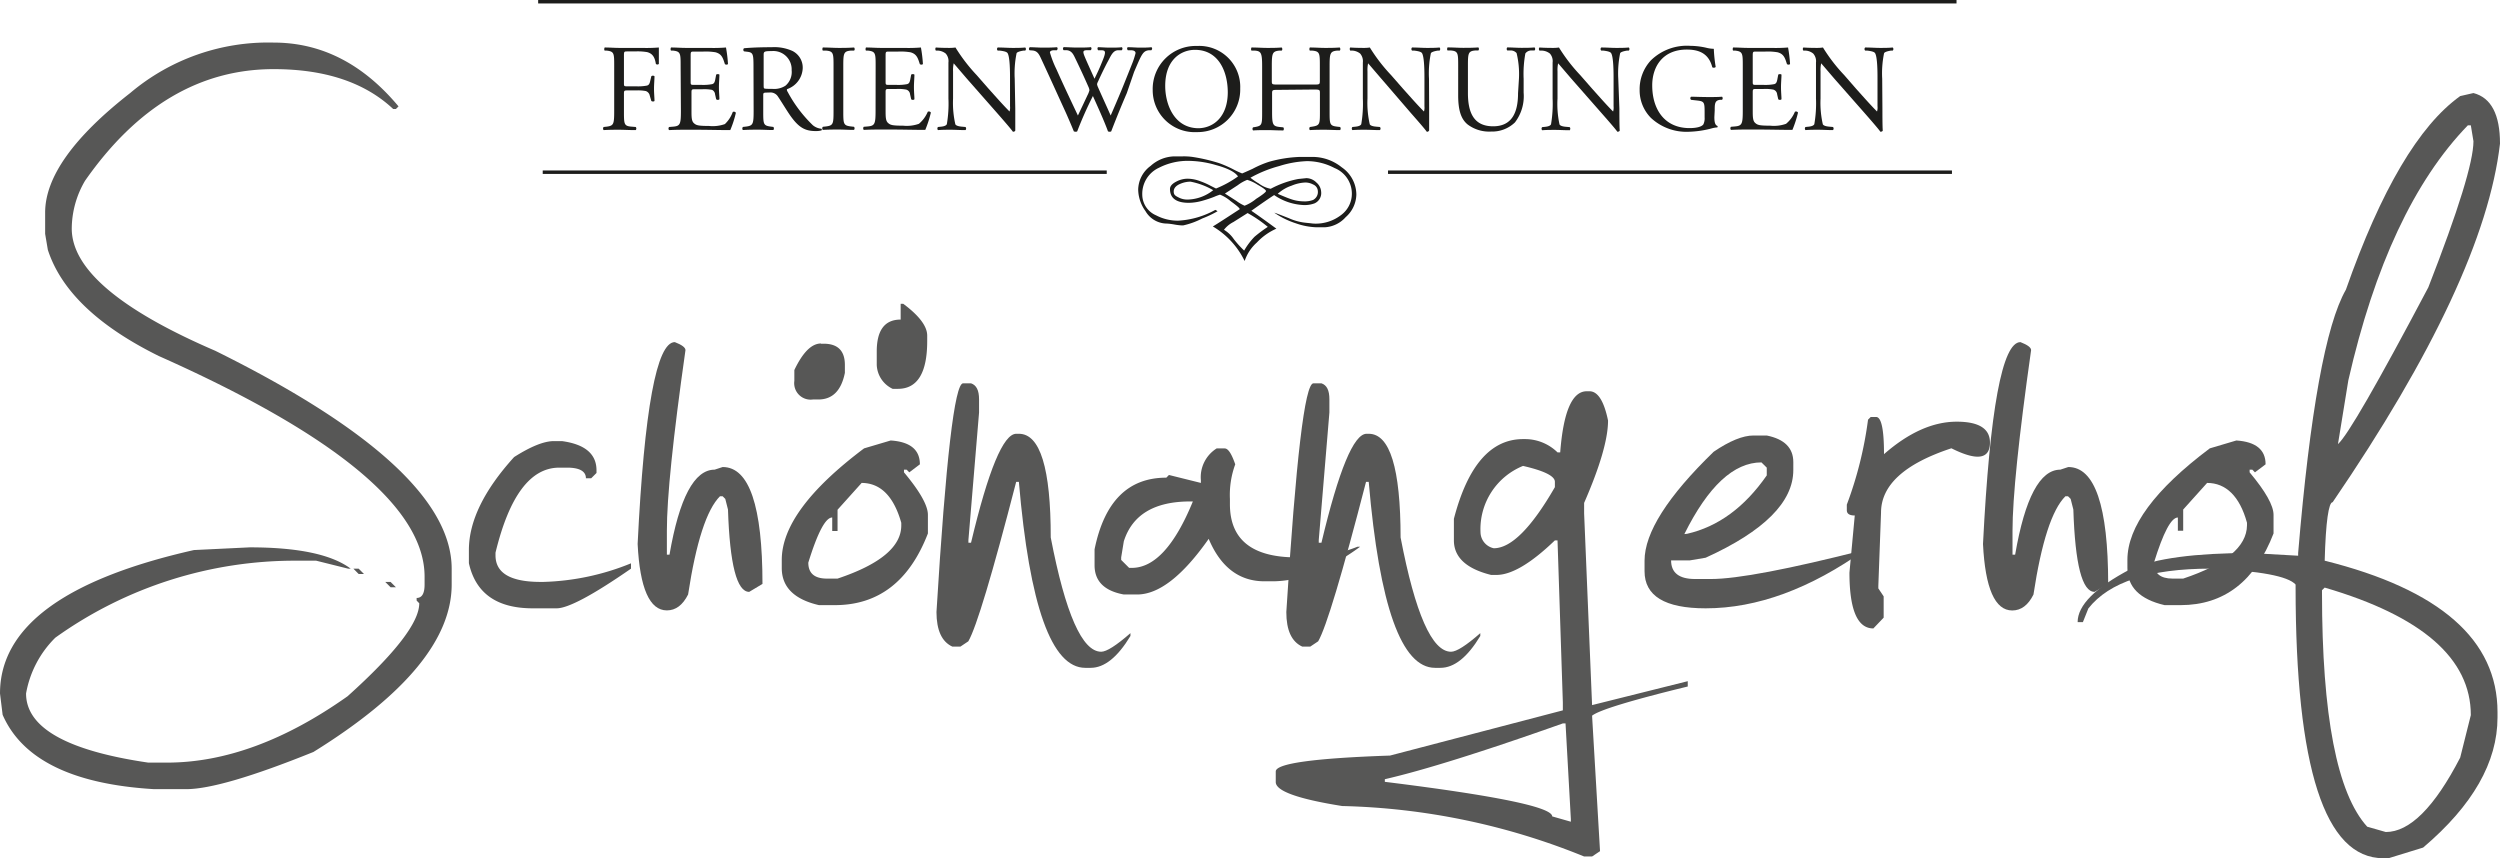 <svg xmlns="http://www.w3.org/2000/svg" viewBox="0 0 361.65 124.15"><title>schoenangerhof-logo</title><g id="Ebene_2" data-name="Ebene 2"><g id="Ebene_1-2" data-name="Ebene 1"><path d="M39.59,6.16q10.36,0,18.06,9.23l-.38.38h-.39Q50.73,10,39.59,10q-16,0-27.29,16.15a13.78,13.78,0,0,0-1.92,6.91q0,8.74,20.75,17.68,34.2,16.92,34.21,31.52v2.3q0,11.82-20,24.22Q32,114.17,26.9,114.16H22.29Q4.61,113.1.38,103.4L0,100.32Q0,85.91,28.06,79.57l8.07-.39q10.47,0,14.6,3.08h-.38l-4.61-1.15H43a59.47,59.47,0,0,0-35,11.14,15,15,0,0,0-4.23,8.07q0,7.41,17.68,10h2.69q12.59,0,26.14-9.6,10.38-9.33,10.37-13.45l-.38-.39v-.38c.77,0,1.15-.64,1.15-1.93V83.41q0-14.79-38.43-31.9Q9.8,45,6.92,36.14l-.39-2.31V30.76q0-7.7,12.3-17.3A30.92,30.92,0,0,1,39.59,6.16Zm11.53,76.1h.76l.77.77h-.77Zm4.61,1.92h.77l.77.77H56.5Z" style="fill:#575756"/><path d="M80.13,63.81h1.16q5,.68,5,4.23v.38l-.77.77h-.76c0-1-.9-1.54-2.7-1.54H80.9q-6.24,0-9.22,12.3v.39c0,2.56,2.17,3.84,6.53,3.84h.39a36,36,0,0,0,12.68-2.69v.77Q83,88,80.52,88H77.06q-7.78,0-9.23-6.53V79.57q0-6.24,6.54-13.45Q78,63.81,80.13,63.81Z" style="fill:#575756"/><path d="M97.62,49.49c1,.39,1.54.77,1.54,1.16q-2.7,19-2.69,26.13v3.46h.38q2.12-12.3,6.53-12.3l1.16-.38q5.76,0,5.76,16.91l-1.92,1.15q-2.68,0-3.07-11.91l-.39-1.54-.38-.38h-.39Q101.27,74.67,99.54,86c-.77,1.53-1.79,2.3-3.07,2.3q-3.75,0-4.23-9.61Q93.68,49.49,97.62,49.49Z" style="fill:#575756"/><path d="M128.85,63.72q4.22.28,4.22,3.45l-1.53,1.16-.39-.39h-.38v.39c2.3,2.75,3.46,4.8,3.46,6.15v2.69q-4,10.36-13.45,10.37h-2.31q-5.39-1.25-5.38-5.38V81q0-7.2,11.91-16.14Zm-10.09-14h.38q3.08,0,3.08,3.07v1.15q-.78,3.86-3.85,3.85h-.77a2.38,2.38,0,0,1-2.69-2.69V53.53Q116.74,49.69,118.76,49.69Zm5.86,20.17-3.46,3.85v3.07h-.77V74.86q-1.44,0-3.46,6.53c0,1.54.9,2.31,2.69,2.31h1.54q9.22-3.08,9.22-7.69v-.38C129.29,71.79,127.37,69.86,124.62,69.86Zm5.67-25.94h.38q3.47,2.59,3.46,4.61v.77q0,6.91-4.23,6.92h-.77a4,4,0,0,1-2.3-3.46V50.84q0-4.61,3.46-4.61Z" style="fill:#575756"/><path d="M139.32,55.45h1.15c.77.26,1.16,1,1.16,2.31v1.92l-1.54,18.45v.38h.38q3.75-15.75,6.54-15.76h.38q4.62,0,4.61,15,3.18,16.53,7.3,16.53,1.15,0,4.23-2.69V92c-1.86,3.08-3.78,4.61-5.76,4.61H157q-7.31,0-9.61-26.9H147q-5.19,20.08-6.92,23.06l-1.15.77h-1.16q-2.29-1.05-2.3-5Q137.49,55.46,139.32,55.45Z" style="fill:#575756"/><path d="M176,64.87h1.16c.51,0,1,.77,1.53,2.3a12.82,12.82,0,0,0-.77,5v.77q0,7.68,9.61,7.69h2.31a22.65,22.65,0,0,0,6.53-1.54h.39q-6.83,5-12.69,5h-1.15q-5.48,0-8.07-6.14Q169.2,86,164.49,86h-1.92q-4.23-.78-4.23-4.23V79.47q2.11-10.38,10.38-10.37l.38-.39,4.62,1.15v-.38A4.91,4.91,0,0,1,176,64.87ZM162.19,80.63V81l1.15,1.15h.38q4.91,0,8.84-9.61h-.38q-7.78,0-9.61,5.77Z" style="fill:#575756"/><path d="M190,55.45h1.16c.77.26,1.15,1,1.15,2.31v1.92l-1.54,18.45v.38h.39q3.75-15.75,6.53-15.76H198q4.6,0,4.61,15,3.17,16.53,7.3,16.53,1.16,0,4.23-2.69V92c-1.86,3.08-3.78,4.61-5.77,4.61h-.77q-7.29,0-9.6-26.9h-.39q-5.19,20.08-6.92,23.06l-1.15.77h-1.15q-2.31-1.05-2.31-5Q188.14,55.46,190,55.45Z" style="fill:#575756"/><path d="M229.93,56.6q1.81,0,2.69,4.23,0,4-3.46,11.92v1.53L230.31,102l13.84-3.46v.77q-12.3,3-13.84,4.22l1.15,19.6-1.15.77h-1.15a98.68,98.68,0,0,0-35-7.3q-9.6-1.53-9.61-3.46v-1.54q0-1.73,16.53-2.3l25-6.54v-1.15l-.77-23.44h-.38q-5.19,5-8.46,5h-.77c-3.58-.89-5.38-2.56-5.38-5V75.05q3-11.52,10-11.53h.38a6.72,6.72,0,0,1,4.61,1.92h.39q.68-8.84,3.84-8.84Zm-29.6,56.12v.38q24.21,3,24.21,5l2.7.77v-.39l-.77-13.83h-.39Q208.7,110.8,200.33,112.72ZM214.17,77a2.41,2.41,0,0,0,1.92,2.31q3.75,0,8.84-8.84v-.77q0-1.24-4.61-2.3A9.87,9.87,0,0,0,214.17,77Z" style="fill:#575756"/><path d="M253.66,63h1.92q3.84.78,3.84,3.85V68q0,6.92-12.68,12.68l-2.31.39h-2.69c0,1.79,1.16,2.69,3.46,2.69h2.31q5.67,0,22.29-4.23Q257.89,88,246.74,88q-8.85,0-8.84-5.38V81.11q0-6.06,10-15.76Q251.36,63,253.66,63Zm-9.61,14.22q6.72-1.53,11.53-8.45V67.65l-.77-.76q-6,0-11.15,10.37Z" style="fill:#575756"/><path d="M283.06,61q5,0,4.8,3.27c-.13,2.18-2,2.37-5.57.58q-10.19,3.36-10.18,9.32l-.39,10.57v.38l.77,1.15v3.08L271,90.91c-2.3,0-3.46-2.69-3.46-8.07l.77-8.27c-.77,0-1.15-.25-1.15-.77V73a55.16,55.16,0,0,0,3.07-12.29l.39-.39h.77c.77,0,1.15,1.8,1.15,5.38C276.08,62.6,279.6,61,283.06,61Z" style="fill:#575756"/><path d="M292.28,49.49c1,.39,1.54.77,1.54,1.16q-2.69,19-2.69,26.13v3.46h.38q2.12-12.3,6.54-12.3l1.15-.38q5.76,0,5.77,16.91L303,85.62q-2.69,0-3.07-11.91l-.39-1.54-.38-.38h-.38q-2.9,2.88-4.62,14.22c-.76,1.53-1.79,2.3-3.07,2.3q-3.75,0-4.23-9.61Q288.34,49.49,292.28,49.49Z" style="fill:#575756"/><path d="M323.51,63.72q4.23.28,4.23,3.45l-1.54,1.16-.38-.39h-.39v.39q3.46,4.13,3.46,6.15v2.69q-4,10.36-13.45,10.37h-2.31q-5.38-1.25-5.38-5.38V81q0-7.2,11.92-16.14Zm-4.23,6.14-3.46,3.85v3.07h-.77V74.86q-1.44,0-3.46,6.53,0,2.31,2.7,2.31h1.53Q325,80.63,325.05,76v-.38C324,71.79,322,69.86,319.28,69.86Z" style="fill:#575756"/><path d="M357.81,13.46q3.84,1,3.84,7.31-2.29,19.79-24.21,51.88c-.57,0-1,2.82-1.15,8.46q25,6.24,25,21.9v.77q0,9.7-10.76,18.83l-5,1.54h-.77q-12.67,0-12.68-39.2v-.39q-1.63-1.82-12.3-2.3-13.15,0-17.68,5.76L301.31,90h-.76q0-3.66,7.68-7.69,5.38-2.31,17.3-2.31l6.92.39V80Q335,49.5,339.36,41.9q7.59-21.61,16.53-28ZM336.29,85l-.39.38v.39q0,26.61,6.54,33.82l2.69.77q5.19,0,10.76-10.76l1.54-6.15Q357.43,91.19,336.29,85Zm1.92-20.76q2-1.72,13.07-22.67,6.53-16.73,6.53-21.14l-.38-2.3H357q-11.62,12-17.29,36.89Z" style="fill:#575756"/><path d="M90.26,12c0,.49,0,.49.59.49h1.22a6.82,6.82,0,0,0,1.53-.11c.2-.07.35-.16.45-.63l.17-.72a.36.36,0,0,1,.46,0c0,.43-.07,1.15-.07,1.82s.07,1.33.07,1.75c-.07.11-.34.11-.46,0L94,13.85a.88.88,0,0,0-.58-.68,6.24,6.24,0,0,0-1.39-.09H90.85c-.54,0-.59,0-.59.49v2.5c0,1.89,0,2.16,1.09,2.25l.62.05a.36.36,0,0,1,0,.45c-1.06,0-1.67-.05-2.39-.05s-1.41,0-2.26.05a.36.36,0,0,1,0-.45l.45-.05c1-.13,1.08-.36,1.08-2.25V9.59c0-1.89,0-2.14-1.08-2.27l-.29,0c-.11-.07-.07-.39,0-.45.75,0,1.37.06,2.09.06h3.31a22,22,0,0,0,2.43-.06c0,.83,0,1.7,0,2.38a.32.32,0,0,1-.43,0c-.14-.81-.36-1.47-1.26-1.71a8.34,8.34,0,0,0-1.75-.1H90.8c-.54,0-.54,0-.54.72Z" style="fill:#1d1d1b"/><path d="M98.46,9.59c0-1.87,0-2.14-1.09-2.27l-.29,0c-.11-.07-.08-.39,0-.45.78,0,1.39.06,2.13.06h3.38a21.71,21.71,0,0,0,2.43-.06,19.61,19.61,0,0,1,.29,2.4.35.35,0,0,1-.45,0c-.27-.84-.43-1.47-1.37-1.71a8.68,8.68,0,0,0-1.74-.1h-1.3c-.54,0-.54,0-.54.72v3.6c0,.5,0,.5.59.5h1a6.82,6.82,0,0,0,1.53-.11c.21-.07.34-.18.43-.63l.14-.74c.09-.1.4-.1.47,0,0,.43-.07,1.14-.07,1.82s.07,1.33.07,1.73c-.07.13-.38.13-.47,0l-.16-.71A.77.77,0,0,0,103,13a6.08,6.08,0,0,0-1.38-.09h-1c-.54,0-.59,0-.59.49v2.54c0,.95,0,1.56.34,1.87s.6.41,2.18.41a5.27,5.27,0,0,0,2.31-.27A4.5,4.5,0,0,0,106,16.2a.33.33,0,0,1,.45.12,14.37,14.37,0,0,1-.81,2.5c-1.62,0-3.22-.05-4.82-.05H99.24c-.78,0-1.39,0-2.45.05a.34.34,0,0,1,0-.45l.6-.05c1-.09,1.11-.36,1.11-2.25Z" style="fill:#1d1d1b"/><path d="M109,9.61c0-1.72-.06-2-.8-2.11l-.57-.07a.3.3,0,0,1,0-.45c1-.09,2.26-.15,4-.15a6.39,6.39,0,0,1,3,.54,2.69,2.69,0,0,1,1.49,2.52,3.34,3.34,0,0,1-2.25,3c-.09.11,0,.29.09.43a19.26,19.26,0,0,0,3.62,4.79,2.21,2.21,0,0,0,1.24.51.15.15,0,0,1,0,.25,2.94,2.94,0,0,1-.79.09c-1.53,0-2.45-.45-3.73-2.27-.47-.67-1.21-1.91-1.76-2.72a1.28,1.28,0,0,0-1.28-.58c-.81,0-.85,0-.85.4v2.27c0,1.89,0,2.11,1.08,2.25l.38.05a.35.35,0,0,1,0,.45c-.81,0-1.42-.05-2.14-.05s-1.4,0-2.25.05c-.11-.05-.14-.32,0-.45l.45-.05c1-.13,1.09-.36,1.09-2.25Zm1.47,2.57c0,.32,0,.52.06.59s.32.09,1.24.09a3,3,0,0,0,1.85-.46,2.58,2.58,0,0,0,.9-2.24,2.65,2.65,0,0,0-2.88-2.77c-1.11,0-1.17.07-1.17.58Z" style="fill:#1d1d1b"/><path d="M120.58,9.62c0-1.9,0-2.21-1.09-2.3l-.45,0c-.11-.07-.08-.39,0-.45.9,0,1.51.06,2.27.06s1.33,0,2.23-.06c.11.06.15.38,0,.45l-.45,0c-1.06.09-1.1.4-1.1,2.3V16c0,1.91,0,2.16,1.1,2.29l.45.05a.35.35,0,0,1,0,.45c-.9,0-1.51-.05-2.23-.05s-1.37,0-2.27.05c-.11-.05-.14-.34,0-.45l.45-.05c1.06-.13,1.09-.38,1.09-2.29Z" style="fill:#1d1d1b"/><path d="M126.67,9.59c0-1.87,0-2.14-1.1-2.27l-.29,0c-.11-.07-.07-.39,0-.45.77,0,1.38.06,2.12.06h3.39a21.82,21.82,0,0,0,2.43-.06,19.61,19.61,0,0,1,.29,2.4.35.35,0,0,1-.45,0c-.27-.84-.44-1.47-1.37-1.71a8.8,8.8,0,0,0-1.75-.1h-1.29c-.54,0-.54,0-.54.72v3.6c0,.5,0,.5.59.5h1a6.7,6.7,0,0,0,1.53-.11c.22-.07.35-.18.44-.63l.14-.74c.09-.1.4-.1.47,0,0,.43-.07,1.14-.07,1.82s.07,1.33.07,1.73c-.07.13-.38.13-.47,0l-.16-.71a.77.77,0,0,0-.56-.68,6.13,6.13,0,0,0-1.39-.09h-1c-.54,0-.59,0-.59.49v2.54c0,.95,0,1.56.34,1.87s.59.41,2.18.41a5.24,5.24,0,0,0,2.3-.27,4.6,4.6,0,0,0,1.28-1.74.33.33,0,0,1,.45.12,16.29,16.29,0,0,1-.81,2.5c-1.62,0-3.22-.05-4.83-.05h-1.62c-.77,0-1.38,0-2.45.05a.36.36,0,0,1,0-.45l.59-.05c1-.09,1.12-.36,1.12-2.25Z" style="fill:#1d1d1b"/><path d="M146.87,15.71c0,.54,0,2.68,0,3.15,0,.11-.14.2-.34.2-.22-.31-.74-.94-2.3-2.72l-4.18-4.75c-.49-.56-1.71-2-2.09-2.43h0a4.64,4.64,0,0,0-.09,1.17v3.92a13.93,13.93,0,0,0,.33,3.73c.11.2.47.3.92.34l.55.05a.33.33,0,0,1,0,.45c-.81,0-1.44-.05-2.11-.05s-1.24,0-1.87.05a.33.33,0,0,1,0-.45l.49-.05c.41-.05.7-.16.79-.36a17.52,17.52,0,0,0,.23-3.71V9.05a1.65,1.65,0,0,0-.39-1.3,2,2,0,0,0-1.12-.43l-.3,0c-.11-.1-.11-.38,0-.45.76.06,1.71.06,2,.06a5.31,5.31,0,0,0,.83-.06,24.6,24.6,0,0,0,3.07,4l1.75,2c1.24,1.38,2.13,2.39,3,3.26h0a1.88,1.88,0,0,0,.07-.76V11.41c0-.85,0-3.19-.36-3.73-.11-.16-.4-.27-1.12-.36l-.3,0a.3.3,0,0,1,0-.45c.83,0,1.44.06,2.13.06s1.24,0,1.85-.06a.31.31,0,0,1,0,.45l-.25,0c-.58.09-.94.23-1,.38a14.36,14.36,0,0,0-.27,3.71Z" style="fill:#1d1d1b"/><path d="M148.92,7.27a.31.31,0,0,1,.05-.44c.49,0,1.3.06,1.85.06s1.43,0,2.06-.06c.16.06.14.31,0,.44l-.41,0c-.38,0-.59.15-.59.31a14.27,14.27,0,0,0,.93,2.41c1,2.25,2.07,4.5,3.12,6.72.43-.9.91-1.91,1.38-2.92a3.38,3.38,0,0,0,.29-.74,1.56,1.56,0,0,0-.14-.47c-.63-1.44-1.3-2.88-2-4.32-.27-.56-.54-.94-1.16-1l-.43,0a.29.29,0,0,1,0-.44c.52,0,1.2.06,1.92.06.9,0,1.57,0,2-.06.13.06.15.29,0,.44l-.47,0c-.7,0-.72.18-.38,1s.89,2,1.39,3.13c.34-.7.67-1.38,1.06-2.35.65-1.53.56-1.73,0-1.77l-.54,0c-.13-.19-.1-.38,0-.44.49,0,1,.06,1.69.06s1.32,0,1.73-.06c.13.06.15.29,0,.44l-.52,0c-.76,0-1.08.87-1.48,1.6s-1.13,2.24-1.4,2.87a1.58,1.58,0,0,0-.17.43,1.46,1.46,0,0,0,.13.43c.61,1.39,1.24,2.74,1.84,4.11.55-1.26,1.09-2.52,1.62-3.8.36-.87,1.31-3.26,1.44-3.59a11.32,11.32,0,0,0,.54-1.63c0-.26-.22-.4-.6-.42l-.52,0c-.14-.17-.13-.37,0-.44.68,0,1.17.06,1.73.06s1.2,0,1.67-.06c.15.06.16.29,0,.44l-.34,0c-.9.09-1.07.63-2.15,3.13L163,13.48c-.79,1.83-1.51,3.6-2.25,5.52a.38.38,0,0,1-.22.06.51.51,0,0,1-.25-.06c-.58-1.6-1.62-3.85-2.18-5.11A55.45,55.45,0,0,0,155.83,19a.36.36,0,0,1-.22.06.66.66,0,0,1-.27-.06c-.3-.75-1-2.37-1.24-2.89-1.15-2.51-2.27-5-3.44-7.51-.34-.74-.56-1.23-1.31-1.3Z" style="fill:#1d1d1b"/><path d="M166.75,13a6.22,6.22,0,0,1,6.41-6.35,5.93,5.93,0,0,1,6.25,6.17,6.15,6.15,0,0,1-6.25,6.29A6.07,6.07,0,0,1,166.75,13Zm10.86.38c0-3-1.31-6.17-4.75-6.17-1.87,0-4.3,1.28-4.3,5.22,0,2.66,1.29,6.12,4.84,6.12C175.56,18.5,177.61,16.88,177.61,13.33Z" style="fill:#1d1d1b"/><path d="M184.92,13c-.87,0-.9,0-.9.58v2.54c0,1.89.09,2.14,1.1,2.25l.52.05a.35.35,0,0,1,0,.45c-1,0-1.58-.05-2.29-.05s-1.38,0-2.08.05a.34.34,0,0,1,0-.45l.31-.05c1-.18,1-.36,1-2.25V9.59c0-1.89-.13-2.2-1.06-2.27l-.47,0c-.11-.07-.07-.39,0-.45.88,0,1.49.06,2.26.06s1.32,0,2.09-.06c.11.06.15.38,0,.45l-.34,0c-1,.11-1.08.38-1.08,2.27v2.07c0,.56,0,.57.9.57h5.15c.86,0,.9,0,.9-.57V9.59c0-1.89,0-2.16-1.1-2.27l-.34,0c-.11-.07-.08-.39,0-.45.83,0,1.44.06,2.18.06s1.32,0,2.13-.06c.1.06.14.38,0,.45l-.38,0c-1,.11-1.08.38-1.08,2.27v6.48c0,1.89,0,2.12,1.08,2.25l.44.05a.36.36,0,0,1,0,.45c-.86,0-1.48-.05-2.18-.05s-1.39,0-2.18.05c-.11-.05-.14-.34,0-.45l.34-.05c1.1-.18,1.1-.36,1.1-2.25V13.53c0-.54,0-.58-.9-.58Z" style="fill:#1d1d1b"/><path d="M206.74,15.71c0,.54,0,2.68,0,3.15a.32.32,0,0,1-.34.2c-.22-.31-.74-.94-2.31-2.72L200,11.59c-.49-.56-1.71-2-2.09-2.43h0a4.64,4.64,0,0,0-.09,1.17v3.92a13.93,13.93,0,0,0,.33,3.73c.1.2.46.3.91.34l.56.05a.33.33,0,0,1,0,.45c-.82,0-1.44-.05-2.11-.05s-1.24,0-1.87.05a.33.33,0,0,1,0-.45l.49-.05c.41-.05.7-.16.79-.36a17.52,17.52,0,0,0,.23-3.71V9.05a1.69,1.69,0,0,0-.39-1.3,2,2,0,0,0-1.12-.43l-.31,0c-.1-.1-.1-.38,0-.45.76.06,1.71.06,2,.06a5.21,5.21,0,0,0,.83-.06,24.65,24.65,0,0,0,3.08,4l1.75,2c1.24,1.38,2.12,2.39,3,3.26h0a1.88,1.88,0,0,0,.07-.76V11.41c0-.85,0-3.19-.36-3.73-.11-.16-.4-.27-1.12-.36l-.31,0a.31.31,0,0,1,0-.45c.83,0,1.44.06,2.13.06s1.24,0,1.85-.06a.33.33,0,0,1,0,.45l-.26,0c-.57.09-.93.23-1,.38a14.36,14.36,0,0,0-.27,3.71Z" style="fill:#1d1d1b"/><path d="M219.73,11.41a12.85,12.85,0,0,0-.34-3.73,1.12,1.12,0,0,0-.9-.38l-.45,0a.34.34,0,0,1,0-.44c.69,0,1.35.06,2.06.06s1.24,0,1.89-.06a.32.32,0,0,1,0,.44l-.43,0a1.08,1.08,0,0,0-.9.43,16.31,16.31,0,0,0-.25,3.68v2a6.25,6.25,0,0,1-1.26,4.3,4.75,4.75,0,0,1-3.44,1.32,5.18,5.18,0,0,1-3.37-1c-1-.79-1.4-2.11-1.4-4.25V9.57c0-1.87,0-2.18-1.08-2.27l-.45,0c-.11-.08-.07-.38,0-.44.9,0,1.52.06,2.24.06s1.33,0,2.21-.06a.34.34,0,0,1,0,.44l-.43,0c-1.05.09-1.08.4-1.08,2.27v3.89c0,2.9.89,4.81,3.65,4.81s3.6-2.06,3.6-4.79Z" style="fill:#1d1d1b"/><path d="M234.26,15.71c0,.54,0,2.68.05,3.15,0,.11-.14.2-.34.2-.22-.31-.74-.94-2.31-2.72l-4.17-4.75c-.49-.56-1.71-2-2.09-2.43h0a4.64,4.64,0,0,0-.09,1.17v3.92A13.93,13.93,0,0,0,225.6,18c.1.2.46.3.91.34l.56.05a.33.33,0,0,1,0,.45c-.81,0-1.44-.05-2.11-.05s-1.24,0-1.87.05a.33.33,0,0,1,0-.45l.49-.05c.41-.05.7-.16.79-.36a17.52,17.52,0,0,0,.23-3.71V9.05a1.65,1.65,0,0,0-.39-1.3A2,2,0,0,0,223,7.32l-.3,0c-.11-.1-.11-.38,0-.45.76.06,1.71.06,2,.06a5.17,5.17,0,0,0,.82-.06,24.65,24.65,0,0,0,3.08,4l1.75,2c1.24,1.38,2.12,2.39,3,3.26h0a1.88,1.88,0,0,0,.07-.76V11.41c0-.85,0-3.19-.36-3.73-.11-.16-.4-.27-1.12-.36l-.3,0a.3.3,0,0,1,0-.45c.83,0,1.44.06,2.13.06s1.24,0,1.85-.06a.31.31,0,0,1,0,.45l-.25,0c-.58.09-.94.23-1,.38a14.36,14.36,0,0,0-.27,3.71Z" style="fill:#1d1d1b"/><path d="M248,16.93c0,.72.1,1.16.43,1.28a.16.16,0,0,1,0,.22,3.94,3.94,0,0,0-.88.16,14.23,14.23,0,0,1-3.22.47,7.54,7.54,0,0,1-5.5-2A5.66,5.66,0,0,1,237.19,13a6.13,6.13,0,0,1,1.62-4.26,7.45,7.45,0,0,1,5.71-2.11,10.82,10.82,0,0,1,2.28.27,4.62,4.62,0,0,0,1.12.16,20.69,20.69,0,0,0,.27,2.61c-.06.15-.38.16-.49.06-.5-1.95-1.85-2.56-3.69-2.56-3.49,0-5,2.48-5,5.18,0,3.46,1.78,6.18,5.4,6.18,1.12,0,1.78-.23,2-.54a2,2,0,0,0,.18-1v-.72c0-1.51-.05-1.62-1.17-1.74l-.79-.09a.29.29,0,0,1,0-.45c.52,0,1.51.05,2.57.05.71,0,1.32,0,1.91-.05a.32.32,0,0,1,0,.45l-.29,0c-.76.09-.77.6-.77,1.52Z" style="fill:#1d1d1b"/><path d="M252.11,9.59c0-1.87,0-2.14-1.1-2.27l-.29,0c-.1-.07-.07-.39,0-.45.77,0,1.39.06,2.12.06h3.39a21.82,21.82,0,0,0,2.43-.06,19.61,19.61,0,0,1,.29,2.4.35.35,0,0,1-.45,0c-.27-.84-.43-1.47-1.37-1.71a8.74,8.74,0,0,0-1.75-.1h-1.29c-.54,0-.54,0-.54.72v3.6c0,.5,0,.5.59.5h1a6.82,6.82,0,0,0,1.53-.11c.21-.07.34-.18.43-.63l.14-.74c.09-.1.4-.1.47,0,0,.43-.07,1.14-.07,1.82s.07,1.33.07,1.73c-.07.13-.38.13-.47,0l-.16-.71a.77.77,0,0,0-.56-.68,6.08,6.08,0,0,0-1.38-.09h-1c-.54,0-.59,0-.59.49v2.54c0,.95,0,1.56.34,1.87s.59.41,2.18.41a5.21,5.21,0,0,0,2.3-.27,4.49,4.49,0,0,0,1.28-1.74.33.33,0,0,1,.45.12,16.29,16.29,0,0,1-.81,2.5c-1.62,0-3.22-.05-4.83-.05h-1.62c-.77,0-1.38,0-2.44.05a.34.34,0,0,1,0-.45l.59-.05c1-.09,1.12-.36,1.12-2.25Z" style="fill:#1d1d1b"/><path d="M272.31,15.71c0,.54,0,2.68.05,3.15,0,.11-.14.2-.34.2-.22-.31-.74-.94-2.3-2.72l-4.18-4.75c-.49-.56-1.71-2-2.09-2.43h0a4.64,4.64,0,0,0-.09,1.17v3.92a13.93,13.93,0,0,0,.33,3.73c.11.2.47.3.92.34l.55.05a.33.33,0,0,1,0,.45c-.81,0-1.44-.05-2.11-.05s-1.24,0-1.87.05a.34.34,0,0,1,0-.45l.49-.05c.41-.05.7-.16.79-.36a17.49,17.49,0,0,0,.24-3.71V9.05a1.66,1.66,0,0,0-.4-1.3,1.92,1.92,0,0,0-1.12-.43l-.3,0c-.11-.1-.11-.38,0-.45.76.06,1.71.06,2,.06a5.31,5.31,0,0,0,.83-.06,24.1,24.1,0,0,0,3.08,4l1.74,2c1.24,1.38,2.13,2.39,3,3.26h0a1.88,1.88,0,0,0,.07-.76V11.41c0-.85,0-3.19-.36-3.73-.11-.16-.4-.27-1.12-.36l-.3,0a.3.3,0,0,1,0-.45c.83,0,1.44.06,2.13.06s1.24,0,1.85-.06a.31.31,0,0,1,0,.45l-.25,0c-.58.09-.94.23-1,.38a14.36,14.36,0,0,0-.27,3.71Z" style="fill:#1d1d1b"/><line x1="77.85" y1="0.25" x2="283.03" y2="0.25" style="fill:none;stroke:#1d1d1b;stroke-width:0.5px"/><line x1="78.51" y1="24.91" x2="160.1" y2="24.91" style="fill:none;stroke:#1d1d1b;stroke-width:0.5px"/><line x1="200.79" y1="24.91" x2="282.37" y2="24.91" style="fill:none;stroke:#1d1d1b;stroke-width:0.5px"/><path d="M196.21,28.16a4.47,4.47,0,0,1-1.54,3.25,4.37,4.37,0,0,1-3.06,1.47h-1.14a9.85,9.85,0,0,1-3-.57,11.94,11.94,0,0,1-3.12-1.53c.11,0,.81.28,2.09.78a7.91,7.91,0,0,0,2.5.67l.6.06a5.69,5.69,0,0,0,.62.06,6,6,0,0,0,3.8-1.21A3.83,3.83,0,0,0,195.56,28a4,4,0,0,0-2.5-3.69,8.59,8.59,0,0,0-4-1,15.07,15.07,0,0,0-4,.71,18.08,18.08,0,0,0-4.17,1.69,8.46,8.46,0,0,0,1.19.82,4.13,4.13,0,0,0,1.74.78,13.94,13.94,0,0,1,4-1.42l1.16-.12a2.1,2.1,0,0,1,1.46.64,1.9,1.9,0,0,1,.68,1.36,1.62,1.62,0,0,1-.94,1.64,4.07,4.07,0,0,1-1.65.25,8.12,8.12,0,0,1-4.21-1.44c-.76.49-1.86,1.25-3.3,2.27q1.35.92,3.62,2.59a8.58,8.58,0,0,0-2.82,2,6.21,6.21,0,0,0-1.77,2.68,11.75,11.75,0,0,0-4.6-5c.72-.43,2-1.27,3.89-2.5,0-.16-.48-.55-1.33-1.17a5.25,5.25,0,0,0-1.52-.93,7,7,0,0,0-.84.31,17.22,17.22,0,0,1-1.67.56,7.53,7.53,0,0,1-2,.31c-1.82,0-2.73-.67-2.73-2,0-.41.31-.76.91-1.07a3.55,3.55,0,0,1,1.62-.42,5.29,5.29,0,0,1,1.89.38,10.6,10.6,0,0,1,1.52.68l.72.36a15,15,0,0,0,3.18-1.75c-.42-.63-1.49-1.18-3.19-1.64a14.67,14.67,0,0,0-3.92-.61,9.14,9.14,0,0,0-4.33,1,4.15,4.15,0,0,0-2.41,3.88,3.28,3.28,0,0,0,2,3,6.72,6.72,0,0,0,3.2.77,12.38,12.38,0,0,0,5.37-1.56,1.56,1.56,0,0,1,.32.2,15.83,15.83,0,0,1-2.22,1.05,11.36,11.36,0,0,1-2.76,1c-.12,0-.54,0-1.25-.13s-1.11-.14-1.2-.14a3.59,3.59,0,0,1-3-1.81,5.47,5.47,0,0,1-1.05-3.09A4.34,4.34,0,0,1,166.45,24a5.29,5.29,0,0,1,3.43-1.38h1.23a9.14,9.14,0,0,1,1.32.07,25,25,0,0,1,3.93.91,16.79,16.79,0,0,1,2,.87,11.47,11.47,0,0,0,1.33.62s.56-.23,1.53-.68a14.7,14.7,0,0,1,2.34-1,18.58,18.58,0,0,1,4.47-.71h1.88a6.72,6.72,0,0,1,4.18,1.5A4.81,4.81,0,0,1,196.21,28.16Zm-20.71-.65a10.36,10.36,0,0,0-3.28-1.23,3.73,3.73,0,0,0-1.43.29c-.65.26-1,.64-1,1.13s.23.62.68.85a2.72,2.72,0,0,0,1.27.32A6.13,6.13,0,0,0,175.5,27.51Zm7.9,5.31a19,19,0,0,0-2.92-2l-2.06,1.3a4,4,0,0,0-1.36,1.12,4.55,4.55,0,0,1,1.42,1.35,14.81,14.81,0,0,0,1.5,1.66,10,10,0,0,1,1.5-2A20.35,20.35,0,0,1,183.4,32.82Zm-.26-5.18c0-.15-.4-.46-1.22-.92a5.51,5.51,0,0,0-1.5-.7,5.61,5.61,0,0,0-1.35.76L177.2,28l1.65,1.06a6.1,6.1,0,0,0,1.19.7,6.21,6.21,0,0,0,1.68-1C182.67,28.16,183.14,27.77,183.14,27.64Zm7.5,0a1.08,1.08,0,0,0-.68-.95,2.43,2.43,0,0,0-1.12-.29,5.73,5.73,0,0,0-2,.46,5.47,5.47,0,0,0-2,1.18c.93.4,1.57.66,1.92.77a5.79,5.79,0,0,0,1.83.32,3.51,3.51,0,0,0,1.35-.2A1.29,1.29,0,0,0,190.64,27.64Z" style="fill:#1d1d1b"/></g></g></svg>